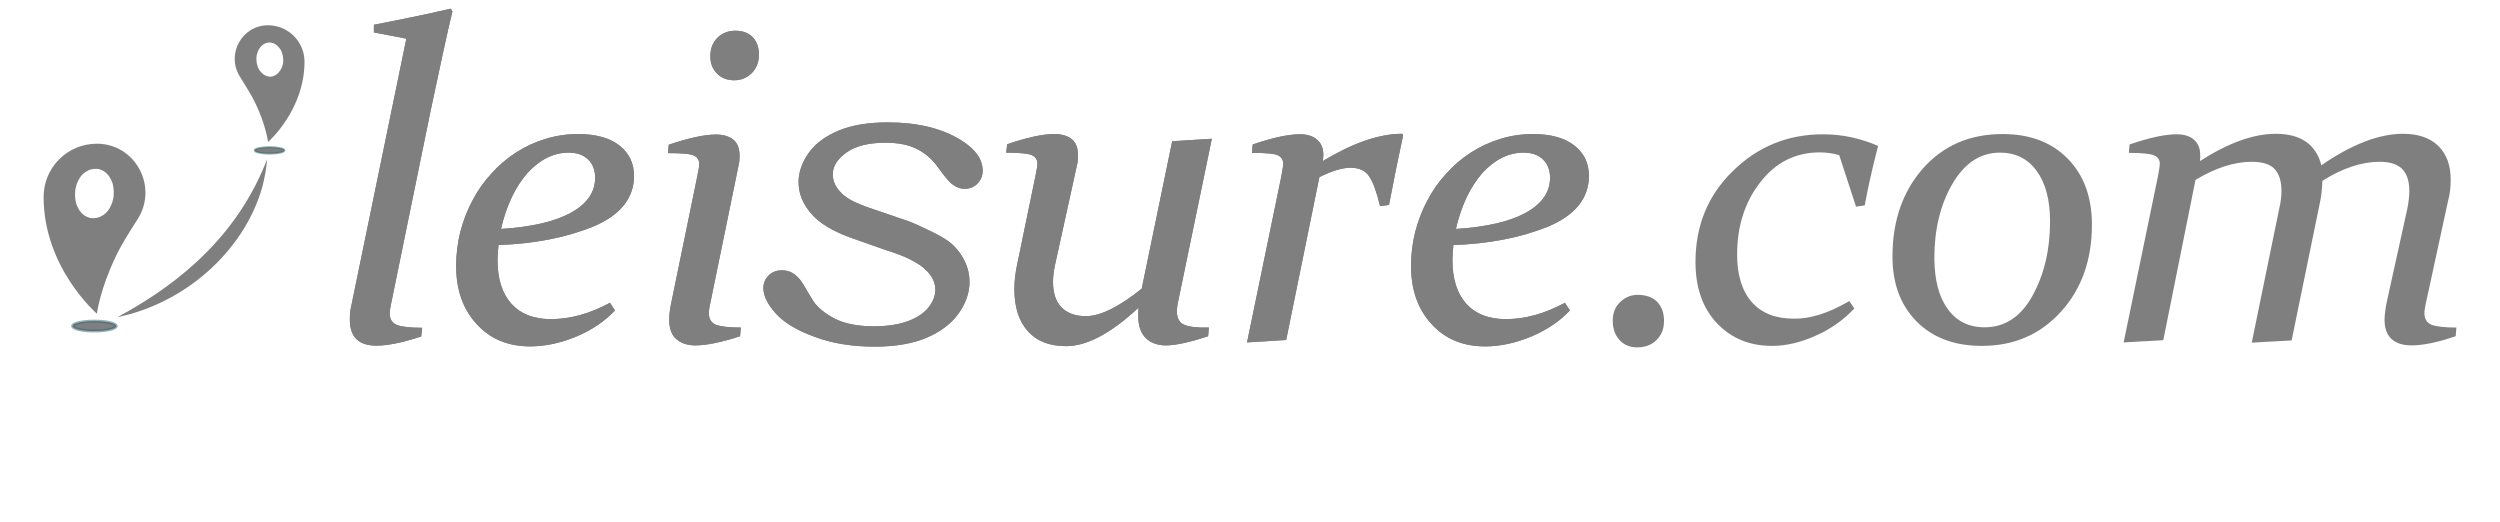 <?xml version="1.0" encoding="utf-8"?>
<!-- Generator: Adobe Illustrator 28.0.0, SVG Export Plug-In . SVG Version: 6.00 Build 0)  -->
<svg version="1.1" id="Layer_1" xmlns="http://www.w3.org/2000/svg" xmlns:xlink="http://www.w3.org/1999/xlink" x="0px" y="0px"
	 viewBox="0 0 1009 210.8" style="enable-background:new 0 0 1009 210.8;" xml:space="preserve">
<style type="text/css">
	.st0{opacity:0.5;}
	.st1{opacity:0.5;stroke:#2F6271;stroke-width:0.807;stroke-miterlimit:10;enable-background:new    ;}
	.st2{opacity:0.5;stroke:#2F6271;stroke-width:1.175;stroke-miterlimit:10;enable-background:new    ;}
</style>
<path class="st0" d="M108.2,10.2c-10.6,0-17,11.7-11.4,20.7c2.1,3.4,4.6,7.3,6.2,10.6c4.3,8.9,5.2,15.8,5.2,15.8
	s14.7-12.8,14.7-32.4C122.9,16.8,116.3,10.2,108.2,10.2z M114,26.5c-0.2,0.6-0.5,1.3-0.9,1.9c-0.4,0.6-0.8,1.1-1.3,1.5
	c-0.5,0.4-1.1,0.7-1.7,0.9s-1.3,0.2-2.1,0c-0.7-0.2-1.2-0.4-1.7-0.8c-0.5-0.4-0.9-0.8-1.3-1.3c-0.4-0.5-0.7-1-0.9-1.6
	c-0.2-0.6-0.4-1.2-0.5-1.8s-0.1-1.3-0.1-1.9c0-0.6,0.1-1.2,0.3-1.8c0.2-0.7,0.4-1.3,0.8-1.9c0.4-0.6,0.8-1.1,1.3-1.5
	c0.5-0.4,1.1-0.7,1.8-0.9c0.6-0.2,1.3-0.2,2.1,0c0.7,0.2,1.2,0.4,1.7,0.8c0.5,0.4,0.9,0.8,1.3,1.3s0.7,1,0.9,1.6
	c0.2,0.6,0.4,1.2,0.5,1.8c0.1,0.6,0.1,1.3,0.1,1.9C114.3,25.3,114.2,25.9,114,26.5z"/>
<ellipse class="st1" cx="108.8" cy="60.7" rx="6" ry="1.3"/>
<path class="st0" d="M39.1,58c-11.9,0-21.5,9.6-21.5,21.5c0,28.6,21.5,47.1,21.5,47.1s1.3-10,7.6-23c2.2-4.8,5.9-10.5,9-15.4
	C63.8,75.2,54.6,58,39.1,58z M45.7,80.1c-0.2,0.9-0.4,1.8-0.8,2.6c-0.3,0.8-0.8,1.6-1.3,2.3s-1.2,1.3-1.9,1.8
	c-0.8,0.5-1.6,0.9-2.6,1.1c-1.1,0.2-2.1,0.2-3,0c-0.9-0.3-1.8-0.7-2.5-1.3c-0.7-0.6-1.4-1.4-1.9-2.3s-0.9-1.8-1.1-2.8
	c-0.2-0.9-0.3-1.7-0.3-2.7c0-0.9,0-1.8,0.2-2.7c0.2-0.9,0.4-1.8,0.8-2.6c0.3-0.8,0.8-1.6,1.3-2.3c0.5-0.7,1.2-1.3,1.9-1.8
	c0.8-0.5,1.6-0.9,2.6-1.1c1.1-0.2,2.1-0.2,3,0c0.9,0.3,1.8,0.7,2.5,1.3c0.7,0.6,1.4,1.4,1.9,2.3c0.5,0.9,0.9,1.8,1.1,2.8
	c0.2,0.9,0.3,1.7,0.3,2.7C45.9,78.3,45.9,79.2,45.7,80.1z"/>
<ellipse class="st2" cx="38.1" cy="131.6" rx="8.8" ry="2"/>
<g class="st0">
	<path d="M47.4,128c27.2-14.6,49.1-34.5,60.4-63.7c-0.3,3.8-1,7.7-2,11.4C98.2,102.1,73.9,122.6,47.4,128L47.4,128z"/>
</g>
<g class="st0">
	<g>
		<path d="M150.9,13.1V10c10.3-2,20.7-4.1,31-6.5l0.7,1.1c-1.1,4.5-2.4,10.2-3.9,17.2s-3.1,14.6-4.9,22.9l-16.1,78.6
			c-0.2,1.1-0.4,2.1-0.4,3.2c0,2.4,1,3.9,3,4.7c2,0.7,5.4,1.1,10.1,1.1l-0.4,3.5c-7.6,2.5-13.6,3.7-18.1,3.7c-3.4,0-6.1-0.8-7.9-2.5
			c-1.8-1.7-2.8-4.3-2.8-7.9c0-0.8,0-1.8,0.1-2.8s0.3-2.2,0.6-3.4L164,15.6L150.9,13.1z"/>
		<path d="M201.2,98.9c-0.2,2.1-0.4,4.1-0.4,6c0,7.7,1.9,13.6,5.6,17.7c3.7,4.1,9,6.2,15.9,6.2c7.8,0,15.8-2.2,23.9-6.6l2,3.1
			c-4,4.3-9.2,7.8-15.5,10.5c-6.3,2.6-12.5,4-18.7,4c-9,0-16.2-3-21.7-9.1c-5.5-6-8.2-13.8-8.2-23.4c0-4.8,0.6-9.4,1.7-13.8
			c1.2-4.5,2.8-8.7,4.9-12.6c2.1-4,4.6-7.6,7.6-10.8c2.9-3.3,6.2-6.1,9.9-8.5s7.6-4.2,11.8-5.5s8.7-2,13.3-2
			c7.3,0,12.9,1.6,16.8,4.7s5.8,7.2,5.8,12.3c-0.1,9-5.6,15.8-16.6,20.4C228.3,95.9,215.6,98.4,201.2,98.9z M202.2,92.4
			c12.7-0.8,22.2-3.1,28.5-6.7c6.4-3.6,9.5-8.3,9.5-14c0-3.1-1-5.6-2.9-7.4s-4.5-2.7-7.8-2.7c-6.1,0-11.6,2.8-16.6,8.2
			C208,75.4,204.4,82.9,202.2,92.4z"/>
		<path d="M286.5,123.2c-0.3,1.2-0.4,2.3-0.4,3.2c0,2.4,1,3.9,2.9,4.7c2,0.7,5.3,1.1,10,1.1l-0.3,3.5c-7.7,2.5-13.7,3.7-18,3.7
			c-3.3,0-5.9-0.9-7.8-2.6c-1.9-1.7-2.8-4.3-2.8-7.8c0-1.7,0.2-3.7,0.7-6.2l10.7-52c0.2-1,0.3-1.9,0.5-2.6c0.1-0.7,0.2-1.4,0.2-2
			c0-1.6-0.7-2.7-2.1-3.4c-1.4-0.7-4.9-1-10.5-1l0.3-3.4c8.1-2.7,14.4-4.1,19-4.1c3,0,5.4,0.7,7.1,2.1s2.5,3.6,2.5,6.6
			c0,1.2-0.1,2.5-0.4,3.7L286.5,123.2z M306.3,22c0,3.1-1,5.6-2.9,7.5s-4.3,2.9-7.1,2.9c-2.8,0-5.1-0.9-6.9-2.7s-2.7-4.1-2.7-7
			c0-3.2,1-5.6,2.9-7.5c1.9-1.8,4.3-2.8,7.2-2.8c2.8,0,5.1,0.8,6.9,2.5C305.4,16.7,306.3,19,306.3,22z"/>
		<path d="M350.9,83.9l15.8,5.4c1.7,0.6,4.6,1.9,8.7,3.9c4.2,2,7.1,3.8,8.8,5.3c2.2,2,3.9,4.3,5.2,7c1.3,2.7,1.9,5.5,1.9,8.3
			c0,4.3-1.5,8.6-4.4,12.7s-7.3,7.4-12.9,9.8c-5.7,2.4-12.7,3.6-21,3.6c-9,0-17.2-1.3-24.3-4c-7.2-2.6-12.4-5.8-15.7-9.5
			c-3.3-3.7-4.9-7.1-4.9-10.1c0-2,0.7-3.7,2.1-5.1s3.2-2.1,5.3-2.1c1.3,0,2.5,0.2,3.6,0.7s2.2,1.3,3.3,2.5c0.8,0.8,2,2.7,3.7,5.7
			c1.5,2.6,2.6,4.2,3,4.7c1.4,1.6,3.2,3.2,5.5,4.6c2.3,1.5,4.9,2.6,7.8,3.3s6.3,1.1,10.1,1.1c5.6,0,10.2-0.7,14-2.1
			c3.7-1.4,6.5-3.3,8.3-5.6s2.7-4.7,2.7-7.1c0-3.3-1.7-6.3-5-9c-3.3-2.6-8.2-4.9-14.5-6.8c-0.5-0.2-1.1-0.4-1.7-0.6l-12.5-4.4
			c-7.6-2.7-13.1-6-16.4-9.9c-3.4-3.9-5.1-8.1-5.1-12.7c0-4,1.4-8,4.1-11.8s6.8-6.8,12.1-9c5.3-2.2,11.9-3.3,19.8-3.3
			c12,0,21.9,2.4,29.6,7.2c5.8,3.6,8.7,7.7,8.7,12.3c0,2-0.7,3.7-2.1,5.2c-1.4,1.4-3.1,2.1-5.1,2.1c-1.9,0-3.7-0.7-5.4-2.1
			c-1.2-1-2.9-3.1-5.3-6.4c-2.4-3.4-5.3-5.9-8.7-7.6c-3.4-1.7-7.6-2.5-12.6-2.5c-6.8,0-12,1.3-15.7,3.9s-5.6,5.6-5.6,8.8
			c0,2.6,1,5,3,7.1C341.2,79.9,345.1,81.9,350.9,83.9z"/>
		<path d="M473.1,57l16-1l-13.4,64.7c-0.5,2.1-0.7,3.7-0.7,5c0,2.6,0.9,4.4,2.8,5.3c1.9,0.9,5.2,1.3,10.1,1.2l-0.3,3.5
			c-7.6,2.5-13.3,3.7-17,3.7c-3.4,0-6.2-1-8.2-3s-3-4.9-3-8.9c0-1.1,0-2.2,0.1-3.3c-11.1,10.3-20.8,15.5-29.2,15.5
			c-6.7,0-11.9-2-15.5-6.1c-3.6-4-5.4-9.7-5.4-16.9c0-3.2,0.4-6.7,1.2-10.3l7.4-35.8c0.2-1,0.3-1.9,0.5-2.6c0.1-0.7,0.2-1.4,0.2-2
			c0-1.5-0.7-2.6-2.1-3.3c-1.4-0.7-4.9-1.1-10.5-1.1l0.4-3.4c8-2.7,14.3-4.1,19-4.1c3,0,5.4,0.7,7.1,2.1s2.5,3.6,2.5,6.6
			c0,1.4-0.1,2.6-0.4,3.7l-8.8,40c-0.6,2.7-0.9,5.1-0.9,7.2c0,4.5,1.1,8,3.4,10.3c2.3,2.4,5.6,3.6,9.9,3.6c5.8,0,13.3-3.7,22.5-11.1
			L473.1,57z"/>
		<path d="M503.3,138.2l13.9-67.3c0.5-2.6,0.7-4.2,0.7-4.8c0-1.6-0.7-2.7-2.1-3.4c-1.4-0.7-4.9-1-10.5-1l0.3-3.4
			c8-2.7,14.3-4.1,19-4.1c3,0,5.3,0.7,7,2.2s2.5,3.5,2.5,6.1c0,0.4-0.1,1.2-0.2,2.5c12.1-7.3,22.8-11,32-11l0.4,0.6
			c-1.9,8.8-3.8,18.2-5.7,28.1l-3.6,0.5c-1.4-5.7-2.8-9.7-4.4-12c-1.5-2.3-4-3.5-7.5-3.5c-3.4,0-7.6,1.3-12.6,3.8l-13.4,65.7
			L503.3,138.2z"/>
		<path d="M586.6,98.9c-0.2,2.1-0.4,4.1-0.4,6c0,7.7,1.9,13.6,5.6,17.7c3.7,4.1,9,6.2,15.9,6.2c7.8,0,15.8-2.2,23.9-6.6l2,3.1
			c-4,4.3-9.2,7.8-15.5,10.5c-6.3,2.6-12.5,4-18.7,4c-9,0-16.2-3-21.7-9.1c-5.5-6-8.2-13.8-8.2-23.4c0-4.8,0.6-9.4,1.7-13.8
			c1.2-4.5,2.8-8.7,4.9-12.6c2.1-4,4.6-7.6,7.6-10.8c2.9-3.3,6.2-6.1,9.9-8.5s7.6-4.2,11.8-5.5s8.6-2,13.3-2
			c7.3,0,12.9,1.6,16.8,4.7c3.9,3.1,5.8,7.2,5.8,12.3c-0.1,9-5.6,15.8-16.6,20.4C613.7,95.9,601,98.4,586.6,98.9z M587.6,92.4
			c12.7-0.8,22.2-3.1,28.5-6.7c6.4-3.6,9.5-8.3,9.5-14c0-3.1-1-5.6-2.9-7.4s-4.5-2.7-7.8-2.7c-6.1,0-11.6,2.8-16.6,8.2
			C593.4,75.4,589.8,82.9,587.6,92.4z"/>
	</g>
	<g>
		<path d="M150.9,13.1V10c10.3-2,20.7-4.1,31-6.5l0.7,1.1c-1.1,4.5-2.4,10.2-3.9,17.2s-3.1,14.6-4.9,22.9l-16.1,78.6
			c-0.2,1.1-0.4,2.1-0.4,3.2c0,2.4,1,3.9,3,4.7c2,0.7,5.4,1.1,10.1,1.1l-0.4,3.5c-7.6,2.5-13.6,3.7-18.1,3.7c-3.4,0-6.1-0.8-7.9-2.5
			c-1.8-1.7-2.8-4.3-2.8-7.9c0-0.8,0-1.8,0.1-2.8s0.3-2.2,0.6-3.4L164,15.6L150.9,13.1z"/>
		<path d="M201.2,98.9c-0.2,2.1-0.4,4.1-0.4,6c0,7.7,1.9,13.6,5.6,17.7c3.7,4.1,9,6.2,15.9,6.2c7.8,0,15.8-2.2,23.9-6.6l2,3.1
			c-4,4.3-9.2,7.8-15.5,10.5c-6.3,2.6-12.5,4-18.7,4c-9,0-16.2-3-21.7-9.1c-5.5-6-8.2-13.8-8.2-23.4c0-4.8,0.6-9.4,1.7-13.8
			c1.2-4.5,2.8-8.7,4.9-12.6c2.1-4,4.6-7.6,7.6-10.8c2.9-3.3,6.2-6.1,9.9-8.5s7.6-4.2,11.8-5.5s8.7-2,13.3-2
			c7.3,0,12.9,1.6,16.8,4.7s5.8,7.2,5.8,12.3c-0.1,9-5.6,15.8-16.6,20.4C228.3,95.9,215.6,98.4,201.2,98.9z M202.2,92.4
			c12.7-0.8,22.2-3.1,28.5-6.7c6.4-3.6,9.5-8.3,9.5-14c0-3.1-1-5.6-2.9-7.4s-4.5-2.7-7.8-2.7c-6.1,0-11.6,2.8-16.6,8.2
			C208,75.4,204.4,82.9,202.2,92.4z"/>
		<path d="M286.5,123.2c-0.3,1.2-0.4,2.3-0.4,3.2c0,2.4,1,3.9,2.9,4.7c2,0.7,5.3,1.1,10,1.1l-0.3,3.5c-7.7,2.5-13.7,3.7-18,3.7
			c-3.3,0-5.9-0.9-7.8-2.6c-1.9-1.7-2.8-4.3-2.8-7.8c0-1.7,0.2-3.7,0.7-6.2l10.7-52c0.2-1,0.3-1.9,0.5-2.6c0.1-0.7,0.2-1.4,0.2-2
			c0-1.6-0.7-2.7-2.1-3.4c-1.4-0.7-4.9-1-10.5-1l0.3-3.4c8.1-2.7,14.4-4.1,19-4.1c3,0,5.4,0.7,7.1,2.1s2.5,3.6,2.5,6.6
			c0,1.2-0.1,2.5-0.4,3.7L286.5,123.2z M306.3,22c0,3.1-1,5.6-2.9,7.5s-4.3,2.9-7.1,2.9c-2.8,0-5.1-0.9-6.9-2.7s-2.7-4.1-2.7-7
			c0-3.2,1-5.6,2.9-7.5c1.9-1.8,4.3-2.8,7.2-2.8c2.8,0,5.1,0.8,6.9,2.5C305.4,16.7,306.3,19,306.3,22z"/>
		<path d="M350.9,83.9l15.8,5.4c1.7,0.6,4.6,1.9,8.7,3.9c4.2,2,7.1,3.8,8.8,5.3c2.2,2,3.9,4.3,5.2,7c1.3,2.7,1.9,5.5,1.9,8.3
			c0,4.3-1.5,8.6-4.4,12.7s-7.3,7.4-12.9,9.8c-5.7,2.4-12.7,3.6-21,3.6c-9,0-17.2-1.3-24.3-4c-7.2-2.6-12.4-5.8-15.7-9.5
			c-3.3-3.7-4.9-7.1-4.9-10.1c0-2,0.7-3.7,2.1-5.1s3.2-2.1,5.3-2.1c1.3,0,2.5,0.2,3.6,0.7s2.2,1.3,3.3,2.5c0.8,0.8,2,2.7,3.7,5.7
			c1.5,2.6,2.6,4.2,3,4.7c1.4,1.6,3.2,3.2,5.5,4.6c2.3,1.5,4.9,2.6,7.8,3.3s6.3,1.1,10.1,1.1c5.6,0,10.2-0.7,14-2.1
			c3.7-1.4,6.5-3.3,8.3-5.6s2.7-4.7,2.7-7.1c0-3.3-1.7-6.3-5-9c-3.3-2.6-8.2-4.9-14.5-6.8c-0.5-0.2-1.1-0.4-1.7-0.6l-12.5-4.4
			c-7.6-2.7-13.1-6-16.4-9.9c-3.4-3.9-5.1-8.1-5.1-12.7c0-4,1.4-8,4.1-11.8s6.8-6.8,12.1-9c5.3-2.2,11.9-3.3,19.8-3.3
			c12,0,21.9,2.4,29.6,7.2c5.8,3.6,8.7,7.7,8.7,12.3c0,2-0.7,3.7-2.1,5.2c-1.4,1.4-3.1,2.1-5.1,2.1c-1.9,0-3.7-0.7-5.4-2.1
			c-1.2-1-2.9-3.1-5.3-6.4c-2.4-3.4-5.3-5.9-8.7-7.6c-3.4-1.7-7.6-2.5-12.6-2.5c-6.8,0-12,1.3-15.7,3.9s-5.6,5.6-5.6,8.8
			c0,2.6,1,5,3,7.1C341.2,79.9,345.1,81.9,350.9,83.9z"/>
		<path d="M473.1,57l16-1l-13.4,64.7c-0.5,2.1-0.7,3.7-0.7,5c0,2.6,0.9,4.4,2.8,5.3c1.9,0.9,5.2,1.3,10.1,1.2l-0.3,3.5
			c-7.6,2.5-13.3,3.7-17,3.7c-3.4,0-6.2-1-8.2-3s-3-4.9-3-8.9c0-1.1,0-2.2,0.1-3.3c-11.1,10.3-20.8,15.5-29.2,15.5
			c-6.7,0-11.9-2-15.5-6.1c-3.6-4-5.4-9.7-5.4-16.9c0-3.2,0.4-6.7,1.2-10.3l7.4-35.8c0.2-1,0.3-1.9,0.5-2.6c0.1-0.7,0.2-1.4,0.2-2
			c0-1.5-0.7-2.6-2.1-3.3c-1.4-0.7-4.9-1.1-10.5-1.1l0.4-3.4c8-2.7,14.3-4.1,19-4.1c3,0,5.4,0.7,7.1,2.1s2.5,3.6,2.5,6.6
			c0,1.4-0.1,2.6-0.4,3.7l-8.8,40c-0.6,2.7-0.9,5.1-0.9,7.2c0,4.5,1.1,8,3.4,10.3c2.3,2.4,5.6,3.6,9.9,3.6c5.8,0,13.3-3.7,22.5-11.1
			L473.1,57z"/>
		<path d="M503.3,138.2l13.9-67.3c0.5-2.6,0.7-4.2,0.7-4.8c0-1.6-0.7-2.7-2.1-3.4c-1.4-0.7-4.9-1-10.5-1l0.3-3.4
			c8-2.7,14.3-4.1,19-4.1c3,0,5.3,0.7,7,2.2s2.5,3.5,2.5,6.1c0,0.4-0.1,1.2-0.2,2.5c12.1-7.3,22.8-11,32-11l0.4,0.6
			c-1.9,8.8-3.8,18.2-5.7,28.1l-3.6,0.5c-1.4-5.7-2.8-9.7-4.4-12c-1.5-2.3-4-3.5-7.5-3.5c-3.4,0-7.6,1.3-12.6,3.8l-13.4,65.7
			L503.3,138.2z"/>
		<path d="M586.6,98.9c-0.2,2.1-0.4,4.1-0.4,6c0,7.7,1.9,13.6,5.6,17.7c3.7,4.1,9,6.2,15.9,6.2c7.8,0,15.8-2.2,23.9-6.6l2,3.1
			c-4,4.3-9.2,7.8-15.5,10.5c-6.3,2.6-12.5,4-18.7,4c-9,0-16.2-3-21.7-9.1c-5.5-6-8.2-13.8-8.2-23.4c0-4.8,0.6-9.4,1.7-13.8
			c1.2-4.5,2.8-8.7,4.9-12.6c2.1-4,4.6-7.6,7.6-10.8c2.9-3.3,6.2-6.1,9.9-8.5s7.6-4.2,11.8-5.5s8.6-2,13.3-2
			c7.3,0,12.9,1.6,16.8,4.7c3.9,3.1,5.8,7.2,5.8,12.3c-0.1,9-5.6,15.8-16.6,20.4C613.7,95.9,601,98.4,586.6,98.9z M587.6,92.4
			c12.7-0.8,22.2-3.1,28.5-6.7c6.4-3.6,9.5-8.3,9.5-14c0-3.1-1-5.6-2.9-7.4s-4.5-2.7-7.8-2.7c-6.1,0-11.6,2.8-16.6,8.2
			C593.4,75.4,589.8,82.9,587.6,92.4z"/>
	</g>
</g>
<g class="st0">
	<path d="M661,119c3.4,0,6.1,1,7.9,2.9c1.8,1.9,2.7,4.5,2.7,7.6c0,3.2-1,5.7-3,7.7s-4.6,3-7.8,3c-3,0-5.4-1-7.2-3s-2.7-4.6-2.7-7.7
		c0-3.2,1-5.7,3-7.6C655.9,120,658.2,119,661,119z"/>
	<path d="M746.4,121.5l2,3c-4.3,4.6-9.5,8.3-15.6,11c-6,2.7-11.9,4.1-17.6,4.1c-9,0-16.4-3-22.2-9.1s-8.7-14.4-8.7-24.8
		c0-14.6,5-26.9,15.1-36.7c10.1-9.9,22.2-14.8,36.4-14.8c7.7,0,15.1,1.6,22.2,4.7c-2.2,8.4-4,16.4-5.4,24l-3.5,0.5l-6.8-20.8
		c-2.5-0.7-5.1-1.1-7.8-1.1c-9.8,0-17.8,4-24,12c-6.3,8-9.4,17.8-9.4,29.3c0,8.3,2,14.6,5.9,19.1c4,4.5,9.6,6.7,16.8,6.7
		C730.5,128.8,738,126.4,746.4,121.5z"/>
	<path d="M808.3,54.1c10.9,0,19.7,3.3,26.2,9.9s9.8,15.5,9.8,26.7c0,14.1-4.1,25.8-12.4,35c-8.3,9.2-18.9,13.9-32,13.9
		c-11.1,0-19.9-3.3-26.4-9.9c-6.5-6.6-9.7-15.3-9.7-26.2c0-14.3,4.1-26.1,12.2-35.4C784.2,58.8,794.9,54.1,808.3,54.1z M807.2,61.6
		c-7.9,0-14.3,4.2-19.2,12.6s-7.3,18.4-7.3,30.1c0.1,8.7,1.8,15.5,5.4,20.4c3.5,4.9,8.5,7.4,14.9,7.4c8.2,0,14.7-4.3,19.4-12.9
		s7-18.5,7-29.8c0-8.7-1.8-15.5-5.4-20.4C818.5,64.1,813.5,61.6,807.2,61.6z"/>
	<path d="M857.1,138.2L871,70.9c0.5-2.7,0.7-4.3,0.7-4.8c0-1.5-0.7-2.6-2.1-3.3c-1.4-0.7-4.9-1.1-10.4-1.1l0.3-3.4
		c7.9-2.7,14.2-4.1,19-4.1c3,0,5.3,0.7,7,2.2s2.5,3.5,2.5,6.1c0,0.4,0,0.7,0,1.2c0,0.4-0.1,0.9-0.1,1.3c11.4-7.3,21.6-11,30.6-11
		c10,0,16.2,4.2,18.4,12.7c12.2-8.4,23.2-12.7,33-12.7c6.2,0,11,1.7,14.3,5s4.9,7.8,4.9,13.6c0,2.9-0.3,5.6-1,8.2l-9.2,42.4
		c-0.1,0.7-0.2,1.2-0.3,1.8c-0.1,0.5-0.1,1-0.1,1.4c0,2.4,1,3.9,2.9,4.7c2,0.7,5.3,1.1,10,1.1l-0.3,3.5c-7.3,2.5-13.2,3.7-17.7,3.7
		c-3.5,0-6.2-0.8-8.1-2.5c-1.9-1.7-2.9-4.3-2.9-7.9c0-0.8,0.1-1.8,0.2-2.8c0.1-1,0.3-2.2,0.5-3.4l8.5-38.6c0.5-2.6,0.8-4.9,0.8-7.1
		c0-3.9-0.9-6.8-2.8-8.8c-1.9-2-5-3-9.3-3c-7.2,0-14.9,2.6-23,7.7c-0.1,2.6-0.3,5.3-0.8,7.9l-11.6,56.5l-16.1,0.9l11.1-54.1
		c0.6-2.6,0.9-4.9,0.9-7.1c0-3.9-0.9-6.8-2.7-8.8s-4.9-3-9.3-3c-7,0-14.5,2.4-22.7,7.3l-13,64.7L857.1,138.2z"/>
</g>
</svg>
